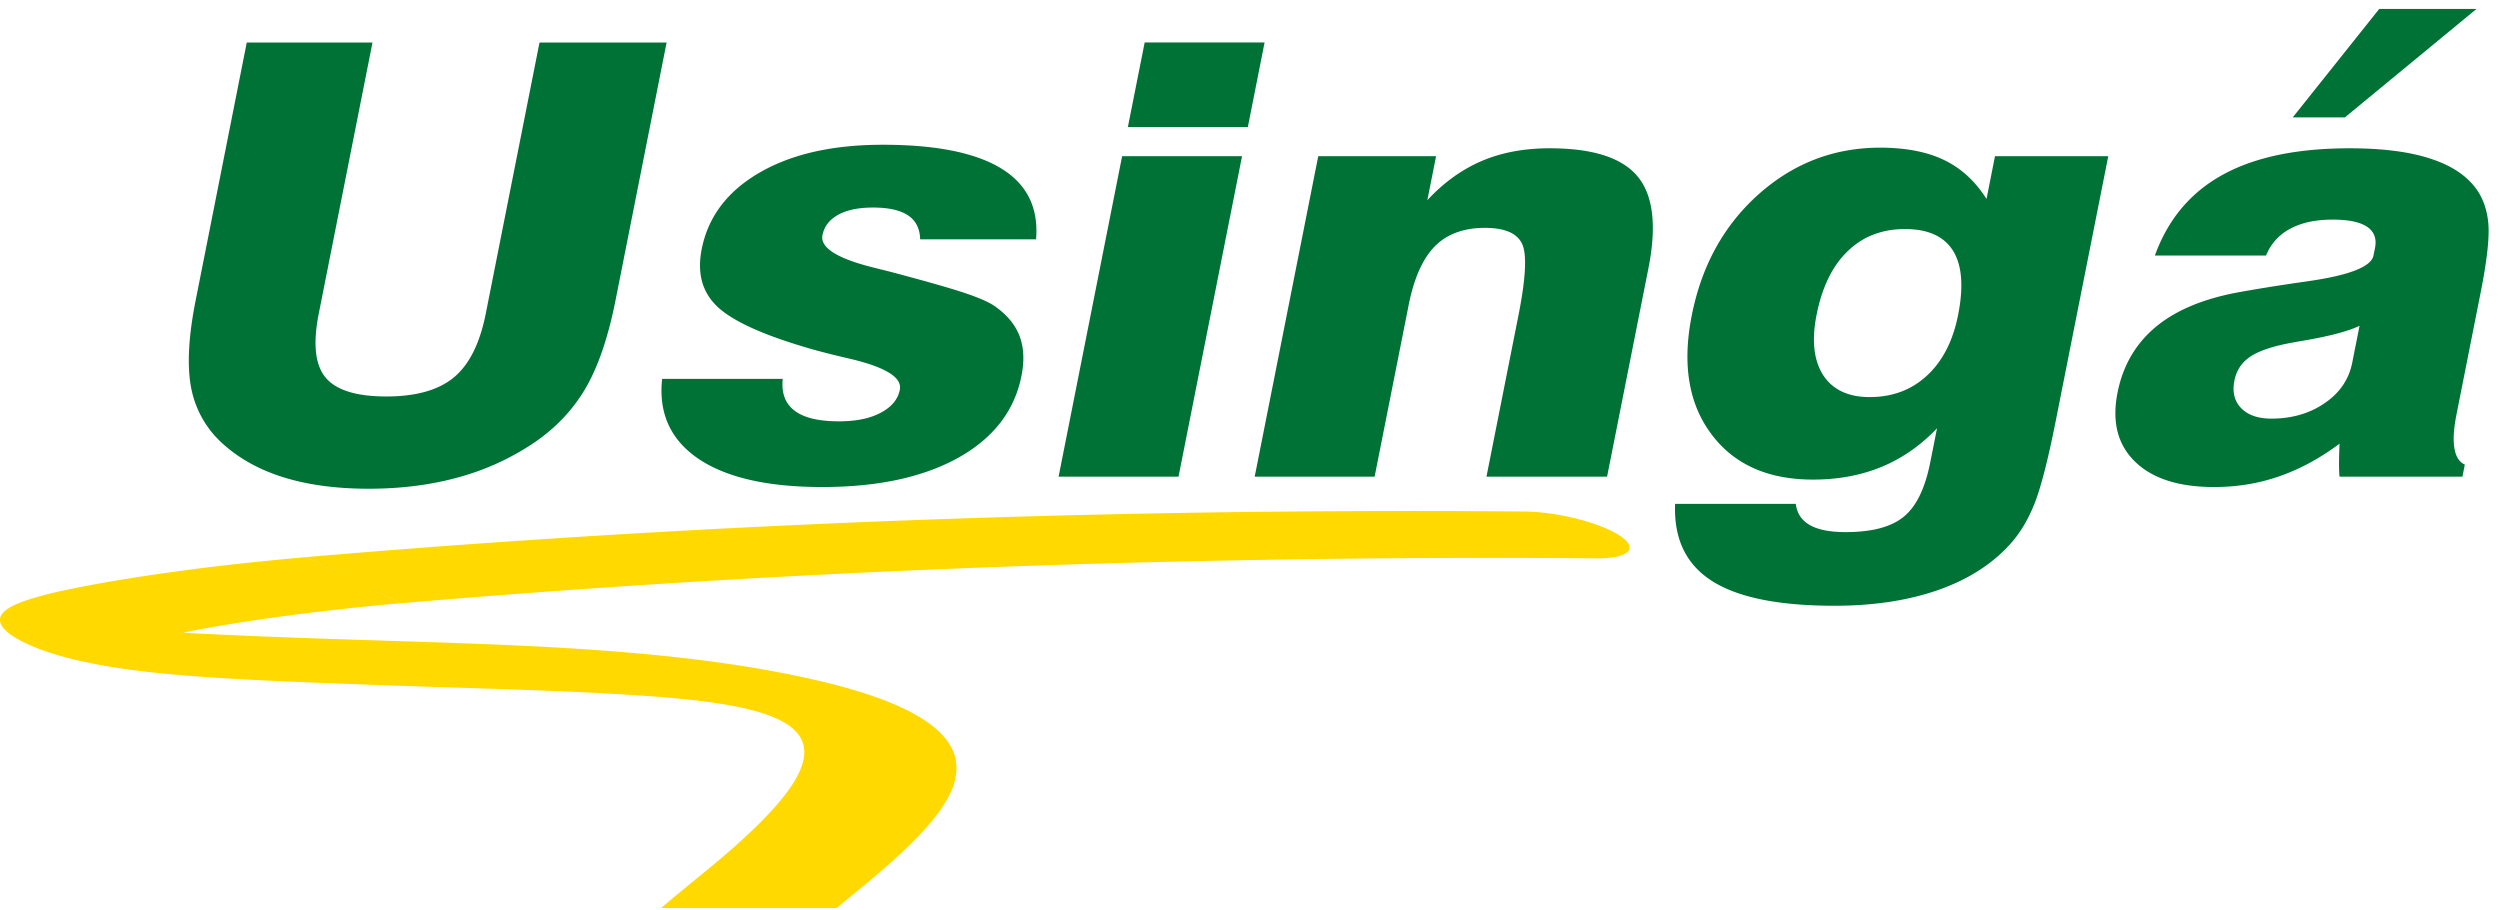 <svg width="162" height="59" xmlns="http://www.w3.org/2000/svg"><g fill="none" fill-rule="evenodd"><path d="M160.477.579l-8.528 7.028h-3.38l5.605-7.028h6.303zm-.911 30.31h-7.968a11.543 11.543 0 0 1-.028-1.032c.003-.358.016-.723.033-1.108-1.285.96-2.594 1.664-3.922 2.12-1.326.463-2.728.69-4.213.69-2.294 0-4.005-.554-5.128-1.654-1.123-1.102-1.495-2.59-1.124-4.46.34-1.722 1.143-3.118 2.397-4.193 1.264-1.081 2.995-1.831 5.21-2.269 1.213-.227 2.746-.475 4.606-.742 2.766-.385 4.227-.946 4.372-1.683l.1-.494c.118-.6-.054-1.057-.51-1.365-.455-.31-1.196-.468-2.224-.468-1.116 0-2.032.195-2.763.593a3.356 3.356 0 0 0-1.565 1.734h-7.203c.847-2.34 2.31-4.088 4.387-5.228 2.08-1.148 4.823-1.721 8.234-1.721 2.12 0 3.868.221 5.232.671 1.374.444 2.38 1.115 3.018 2.021.44.652.691 1.421.747 2.321.052.9-.112 2.34-.506 4.323l-1.56 7.876c-.19.944-.236 1.682-.142 2.222.087.541.308.9.674 1.062l-.154.783zm-6.667-9.78c-.664.326-1.782.633-3.344.914-.76.13-1.336.233-1.735.325-.982.229-1.708.52-2.162.88-.46.358-.748.835-.868 1.433-.145.737-.003 1.337.44 1.787.436.45 1.088.678 1.95.678 1.335 0 2.486-.332 3.46-1.003.979-.666 1.573-1.546 1.786-2.627l.473-2.388zm-35.186-.703c-.327 1.648-.18 2.952.43 3.905.616.944 1.624 1.42 3.012 1.42 1.482 0 2.722-.47 3.724-1.402 1.01-.937 1.676-2.248 2.007-3.923.362-1.827.254-3.209-.323-4.148-.588-.944-1.625-1.415-3.117-1.415-1.49 0-2.733.477-3.717 1.435-.99.953-1.66 2.328-2.016 4.128zm-9.166 12.243h7.819c.076.625.391 1.082.923 1.382.533.3 1.298.45 2.309.45 1.688 0 2.937-.326 3.748-.984.821-.659 1.4-1.84 1.737-3.548l.436-2.196c-1.07 1.12-2.267 1.956-3.599 2.502-1.338.55-2.808.823-4.436.823-2.93 0-5.126-.985-6.592-2.954-1.47-1.963-1.892-4.53-1.265-7.687.64-3.233 2.09-5.854 4.347-7.861 2.256-2.002 4.875-3.007 7.864-3.007 1.649 0 3.035.267 4.144.803 1.108.535 2.022 1.375 2.745 2.523l.548-2.771h7.34l-3.399 17.133c-.513 2.59-.985 4.407-1.41 5.457-.426 1.05-.968 1.923-1.615 2.62-1.192 1.29-2.749 2.263-4.68 2.928-1.92.659-4.138.992-6.633.992-3.62 0-6.264-.536-7.947-1.61-1.683-1.078-2.476-2.747-2.384-4.995zm-27.243-1.76l4.118-20.765h7.635l-.565 2.85c1.05-1.136 2.223-1.983 3.516-2.538 1.294-.554 2.765-.827 4.4-.827 2.796 0 4.698.606 5.707 1.825 1.012 1.213 1.248 3.2.704 5.947l-2.68 13.507h-7.816l2.073-10.45c.483-2.445.56-4.003.22-4.668-.332-.671-1.134-1.004-2.394-1.004-1.371 0-2.454.398-3.242 1.192-.786.796-1.353 2.067-1.7 3.815l-2.205 11.115h-7.771zm-12.708 0l4.117-20.765h7.771l-4.116 20.764h-7.772zm4.49-22.655l1.089-5.484h7.771L80.86 8.234h-7.773zm-30.18 16.318h7.815c-.092.92.163 1.603.769 2.06.598.462 1.565.69 2.875.69 1.102 0 2-.18 2.703-.554.705-.372 1.117-.866 1.241-1.493.16-.8-.937-1.473-3.287-2.02-1.26-.293-2.266-.554-3.022-.79-2.822-.847-4.69-1.74-5.602-2.66-.92-.925-1.225-2.138-.927-3.644.417-2.1 1.666-3.748 3.748-4.955C51.3 9.98 53.961 9.38 57.2 9.38c3.455 0 6.013.515 7.685 1.54 1.67 1.023 2.422 2.554 2.252 4.59h-7.51c-.019-.698-.282-1.221-.786-1.553-.51-.34-1.263-.508-2.275-.508-.937 0-1.687.156-2.252.469-.564.313-.905.75-1.018 1.323-.161.815.97 1.525 3.394 2.119.586.144 1.043.26 1.363.346 2.25.6 3.808 1.05 4.67 1.35.864.3 1.475.58 1.827.848.754.546 1.264 1.185 1.532 1.909.268.73.302 1.579.11 2.543-.446 2.255-1.809 4.022-4.076 5.295-2.276 1.27-5.22 1.908-8.833 1.908-3.545 0-6.22-.612-8.024-1.831-1.802-1.225-2.593-2.946-2.353-5.176zM15.99 2.756h8.148l-3.483 17.57c-.384 1.937-.239 3.312.439 4.135.683.82 1.997 1.231 3.938 1.231 1.918 0 3.378-.41 4.373-1.231.995-.823 1.688-2.198 2.072-4.134l3.483-17.57h8.236l-3.311 16.71c-.468 2.352-1.102 4.23-1.905 5.631-.81 1.403-1.915 2.588-3.32 3.555a16.551 16.551 0 0 1-4.893 2.26c-1.792.503-3.747.757-5.875.757-2.121 0-3.975-.254-5.57-.756-1.586-.5-2.92-1.257-3.996-2.261a6.473 6.473 0 0 1-1.95-3.58c-.26-1.408-.16-3.28.302-5.607l3.312-16.71z" fill="#007236"/><path d="M19.86 36.1l-.019.001.397.193-.393-.193.015-.001zm78.92-2.953c2.115.018 4.873.71 6.16 1.55 1.287.836.618 1.5-1.497 1.483l-.162-.001a854.137 854.137 0 0 0-21.698.103c-18.655.317-37.356 1.24-55.582 2.807l-3.08-1.494 2.668 1.303.396.192-.019.002.016-.002-.393-.192.396.192c-.938.08-1.77.158-2.498.233-.617.063-1.42.151-2.384.263-3.73.433-6.979.944-9.253 1.413l.731.04c2.588.134 5.568.25 9.007.37l.017-.002.107.003.004.001c.679.024 2.087.07 3.457.113 9.523.3 19.474.614 27.9 2.594 7.521 1.767 9.582 4.111 8.729 6.718-.812 2.482-4.28 5.305-7.573 7.988l-.02.016h-11.37c.833-.715 1.792-1.497 2.766-2.29 10.382-8.453 7.71-10.626-3.442-11.433-4.018-.29-8.465-.43-12.807-.567-.977-.03-1.903-.06-3.55-.116l-.02.001-.107-.005-.002-.001c-3.744-.13-6.894-.251-9.39-.38-2.784-.146-5.086-.315-6.952-.538-3.622-.427-6.166-1.083-7.811-1.902C.499 41.099.01 40.62 0 40.175c-.006-.28.195-.54.578-.777.627-.388 1.843-.765 3.46-1.118 2.521-.546 6.273-1.152 10.563-1.651.65-.076 1.505-.168 2.574-.275.96-.098 1.848-.183 2.65-.253l3.081 1.496-2.668-1.303-.397-.193c18.586-1.596 37.628-2.538 56.6-2.862 3.51-.06 7.214-.1 11.098-.115 3.64-.016 7.337-.01 11.08.022l.162.001z" fill="#FFD900"/></g></svg>